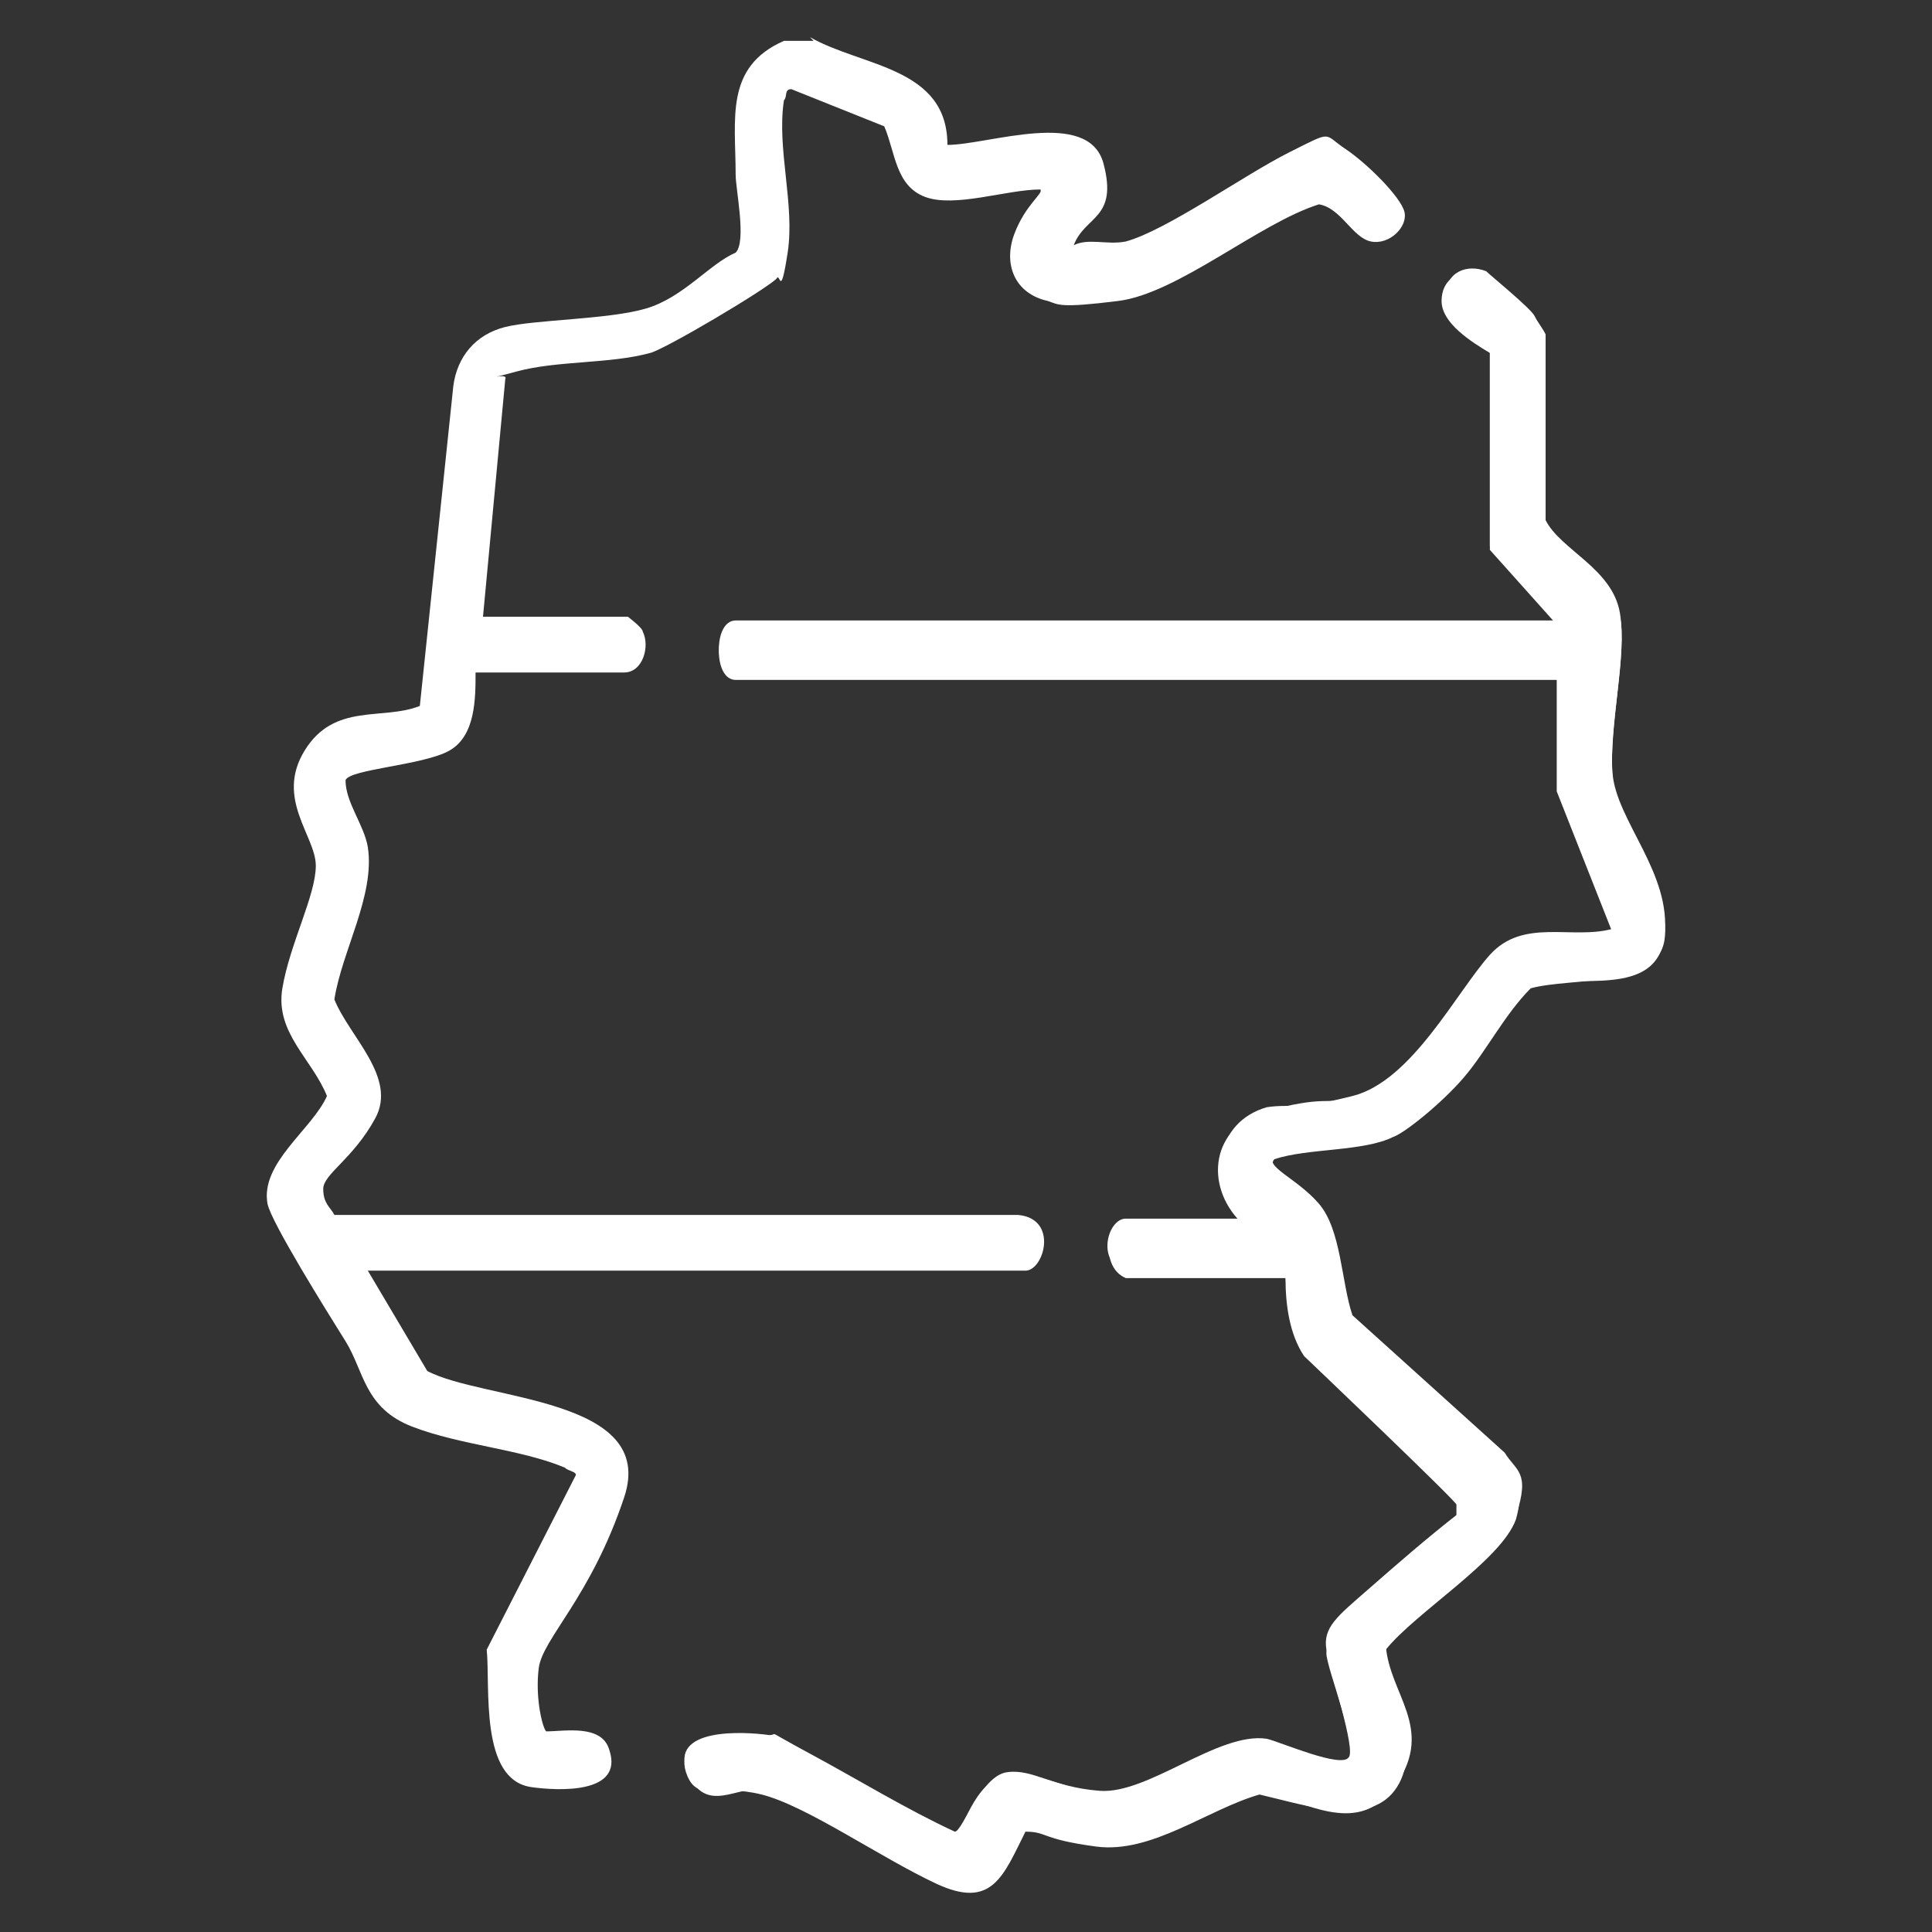 <?xml version="1.0" encoding="UTF-8"?> <svg xmlns="http://www.w3.org/2000/svg" id="Ebene_1" version="1.1" viewBox="0 0 52 52"><rect x="0" y="0" width="52" height="52" fill="#333333" stroke="none"/><defs><style> .st0 { fill: #fff; } </style></defs><path class="st0" d="M41.8,16.7h-22c-.6,0-.6,1.5,0,1.5h22.2v3c0,0,1.4,3.8,1.4,3.8-1.1.3-2.4-.3-3.3.7s-2.1,3.4-3.7,3.8-1.6.2-2.3.3c-1.4.4-1.6,2-.7,3h-3.1c-.5,0-.8,1.2,0,1.4h4.3c0,.8.2,1.6.5,2.2l4.2,4v.3c-.9.7-1.7,1.4-2.5,2.1s-1.2,1-1.1,1.6.8,2.7.6,2.9c-.2.3-1.8-.4-2.2-.5-1.3-.2-3.2,1.5-4.5,1.4s-1.8-.6-2.5-.5-1.2,1.6-1.4,1.6c-1.3-.6-2.6-1.4-3.9-2.1s-.8-.5-1.1-.5c-.7-.1-2.7-.2-2.2,1s1.4.3,2,.5c1.2.3,3.4,1.9,4.7,2.4s1.8-.2,2.4-1.4c.6,0,1.3.3,1.9.4,1.5.2,3-1,4.4-1.4,1.3.3,2.7,1.3,3.7-.2s-.2-2.4-.3-3.7c.8-1,3.1-2.3,3.5-3.5s0-1.2-.3-1.7l-4.1-3.7c-.3-.9-.3-2.3-.9-3s-1.5-1-1.2-1.3c.9-.2,2.4-.2,3.2-.6s1.6-1.3,1.9-1.6c.6-.7,1.1-1.7,1.8-2.4,1.2-.3,3.4.4,3.6-1.3s-1.3-3.1-1.4-4.4.4-3.1.2-4.3-1.6-1.7-2-2.5v-5c-.1-.2-.2-.3-.3-.5s-1.2-1.1-1.3-1.2c-.5-.2-1.1,0-1.1.7s.8,1.1,1.2,1.4v5.3c.1,0,1.8,1.9,1.8,1.9Z"></path><path class="st0" d="M21.8,1c1.4.8,3.7.8,3.7,2.9,1.1,0,3.8-1,4.2.5s-.5,1.4-.8,2.2c.4-.2.9,0,1.4-.1,1.1-.3,3.2-1.8,4.4-2.4s.9-.5,1.5-.1,1.5,1.3,1.6,1.7-.4.9-.9.8-.8-.9-1.4-1c-1.6.5-3.8,2.4-5.4,2.6s-1.6.1-1.9,0c-.9-.2-1.2-1-.9-1.8s.8-1.1.7-1.2c-.9,0-2.3.5-3.1.2s-.8-1.2-1.1-1.9l-2.5-1c-.2,0-.1.2-.2.3-.2,1.3.3,2.8.1,4.1s-.2.5-.3.7c-.3.3-3,1.9-3.4,2-1.1.3-2.5.2-3.6.5s-.2,0-.3.2l-.6,6.4h3.9s.4.3.4.4c.2.4,0,1.1-.5,1.1h-4c0,.7,0,1.7-.7,2.1s-2.7.5-2.8.8c0,.6.5,1.2.6,1.8.2,1.3-.7,2.8-.9,4.1.4,1,1.7,2.1,1.1,3.2s-1.4,1.5-1.4,1.9.2.5.3.7h18.4c1.1.1.7,1.5.2,1.5H9.9l1.6,2.7c1.5.8,6.2.7,5.3,3.4s-2.2,3.8-2.3,4.6.1,1.6.2,1.7c.5,0,1.5-.2,1.7.5.4,1.2-1.4,1.1-2.1,1-1.4-.2-1.1-2.7-1.2-3.7l2.4-4.7c0-.1-.2-.1-.3-.2-1.2-.5-2.8-.6-4.1-1.1s-1.3-1.5-1.8-2.3-2-3.2-2.1-3.7c-.2-1.1,1.2-2,1.6-2.9-.4-1-1.4-1.7-1.2-2.9s.9-2.5.9-3.3-1.1-1.8-.3-3.1,2.1-.8,3.1-1.2l.9-8.6c.1-.8.6-1.4,1.4-1.6s2.8-.2,3.8-.5,1.7-1.2,2.4-1.5c.3-.3,0-1.7,0-2.1,0-1.5-.3-2.9,1.3-3.6h.8Z"></path><path class="st0" d="M41.8,16.7l-1.7-1.9v-5.3c-.5-.3-1.3-.8-1.3-1.4s.5-.9,1.1-.7,1.2,1,1.3,1.2.2.3.3.5v5c.5.8,1.9,1.6,2.1,2.5s-.3,3-.2,4.3,1.6,3.1,1.4,4.4-2.5,1-3.6,1.3c-.7.7-1.2,1.7-1.8,2.4s-1.6,1.5-1.9,1.6c-.8.4-2.3.3-3.2.6-.3.3,1,1.1,1.2,1.3.6.7.5,2.2.9,3l4.1,3.7c.4.5.5,1,.3,1.7-.4,1.1-2.7,2.5-3.5,3.5,0,1.2,1,2.6.3,3.7s-2.4.5-3.7.2c-1.4.4-2.9,1.6-4.4,1.4s-1.3-.4-1.9-.4c-.6,1.2-.9,2.1-2.4,1.4s-3.5-2.1-4.7-2.4-1.7.2-2-.5c-.5-1.2,1.5-1.1,2.2-1s.8.4,1.1.5c1.3.6,2.6,1.4,3.9,2.1.2,0,.5-1.5,1.4-1.6s1.8.4,2.5.5c1.3,0,3.3-1.6,4.5-1.4s1.9.8,2.2.5-.6-2.5-.6-2.9.7-1.2,1.1-1.6c.8-.7,1.6-1.4,2.4-2.1v-.3c.1,0-4.1-4-4.1-4-.4-.6-.5-1.4-.5-2.1h-4.3c-.7-.3-.5-1.5,0-1.5h3.1c-1-1-.8-2.6.7-3s1.6-.2,2.3-.3c1.6-.4,2.6-2.7,3.7-3.8s2.2-.4,3.3-.7l-1.5-3.8v-3c0,0-22.1,0-22.1,0-.6,0-.6-1.5,0-1.5h22Z"></path></svg> 